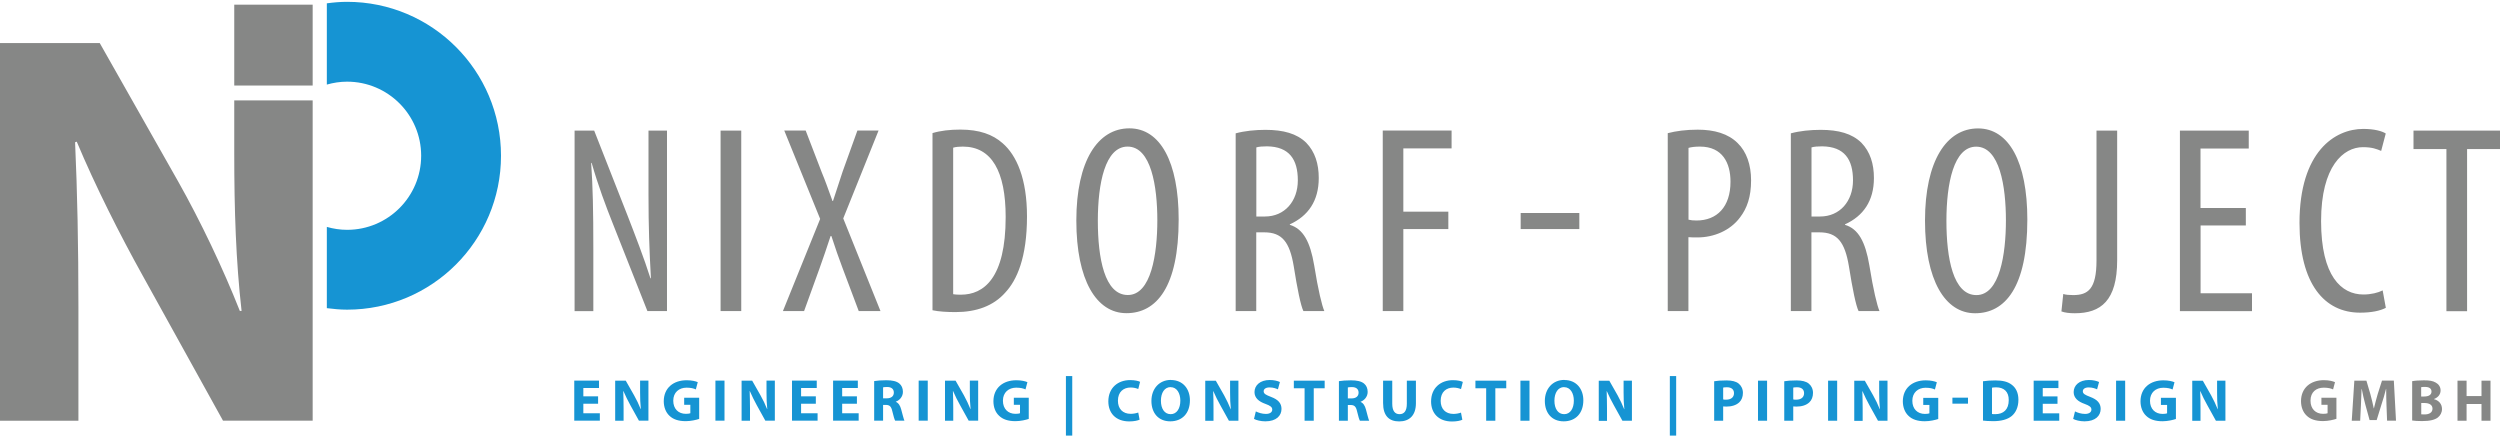 <?xml version="1.0" encoding="UTF-8"?>
<svg xmlns="http://www.w3.org/2000/svg" id="Content" width="300" height="52.5" viewBox="0 0 300 52.5">
  <path d="M294.9,45.68v4.81h1.09v-2.01h1.79v2.01h1.08v-4.81h-1.08v1.85h-1.79v-1.85h-1.09Zm-4.35,2.68h.37c.54,0,.98,.19,.98,.68s-.44,.69-.93,.69c-.19,0-.31,0-.42-.01v-1.36Zm0-1.9c.09-.02,.23-.03,.46-.03,.49,0,.77,.19,.77,.56s-.31,.59-.88,.59h-.36v-1.12Zm-1.08,4c.24,.04,.64,.07,1.18,.07,.96,0,1.54-.16,1.89-.43,.3-.24,.5-.59,.5-1.02,0-.62-.41-1.04-.96-1.18v-.02c.54-.2,.79-.6,.79-1.03s-.24-.76-.58-.94c-.35-.21-.76-.27-1.42-.27-.54,0-1.12,.04-1.41,.1v4.73Zm-3.01,.02h1.06l-.26-4.81h-1.42l-.51,1.6c-.16,.53-.32,1.17-.46,1.73h-.02c-.11-.56-.26-1.16-.41-1.72l-.47-1.6h-1.45l-.31,4.81h1.01l.09-1.83c.03-.6,.06-1.34,.08-1.99h.02c.11,.63,.28,1.31,.43,1.88l.51,1.86h.85l.58-1.88c.19-.56,.39-1.25,.54-1.86h.02c0,.7,.02,1.4,.04,1.98l.07,1.84Zm-6.1-2.75h-1.79v.85h.74v1.01c-.08,.04-.29,.07-.54,.07-.89,0-1.51-.59-1.51-1.58,0-1.04,.69-1.56,1.59-1.56,.53,0,.86,.09,1.12,.21l.23-.87c-.24-.11-.71-.24-1.33-.24-1.58,0-2.74,.91-2.75,2.51,0,.71,.24,1.34,.68,1.75,.44,.43,1.08,.65,1.96,.65,.64,0,1.27-.16,1.61-.27v-2.53Z" style="fill:#868786;"></path>
  <path d="M264.06,50.49v-1.45c0-.78-.01-1.46-.04-2.1h.02c.24,.56,.55,1.18,.84,1.69l1.03,1.86h1.14v-4.81h-1v1.41c0,.72,.02,1.37,.09,2.01h-.02c-.21-.54-.5-1.14-.78-1.65l-1-1.76h-1.27v4.81h1Zm-2.96-2.75h-1.79v.85h.74v1.01c-.09,.04-.29,.07-.54,.07-.89,0-1.51-.59-1.51-1.58s.69-1.56,1.59-1.56c.53,0,.86,.09,1.12,.21l.23-.87c-.24-.11-.71-.23-1.33-.23-1.58,0-2.74,.91-2.75,2.51,0,.71,.24,1.34,.68,1.75,.44,.43,1.08,.65,1.96,.65,.64,0,1.27-.16,1.61-.27v-2.53Zm-7.17,2.75h1.09v-4.81h-1.09v4.81Zm-5.15-.22c.27,.15,.81,.29,1.36,.29,1.32,0,1.94-.68,1.94-1.49,0-.68-.4-1.12-1.25-1.44-.62-.24-.89-.37-.89-.68,0-.25,.23-.46,.7-.46s.81,.14,1.01,.23l.24-.88c-.29-.13-.69-.24-1.23-.24-1.13,0-1.82,.63-1.82,1.45,0,.7,.52,1.14,1.32,1.42,.58,.21,.81,.38,.81,.68s-.26,.52-.76,.52c-.46,0-.91-.15-1.21-.3l-.22,.9Zm-1.88-2.7h-1.77v-1h1.88v-.89h-2.97v4.81h3.07v-.89h-1.98v-1.14h1.77v-.88Zm-7.85-1.05c.09-.02,.25-.04,.49-.04,.94,0,1.52,.53,1.51,1.53,0,1.15-.64,1.69-1.63,1.69-.14,0-.29,0-.38-.02v-3.15Zm-1.09,3.95c.27,.03,.67,.07,1.23,.07,.94,0,1.71-.2,2.22-.62,.46-.39,.8-1.03,.8-1.95,0-.85-.31-1.44-.81-1.81-.46-.35-1.06-.51-1.97-.51-.55,0-1.07,.04-1.47,.1v4.73Zm-3.67-2.03h1.87v-.72h-1.87v.72Zm-1.71-.7h-1.79v.85h.74v1.01c-.09,.04-.29,.07-.54,.07-.89,0-1.51-.59-1.51-1.58s.69-1.56,1.59-1.56c.53,0,.86,.09,1.12,.21l.23-.87c-.24-.11-.71-.23-1.33-.23-1.58,0-2.74,.91-2.75,2.51,0,.71,.24,1.34,.68,1.75,.44,.43,1.08,.65,1.96,.65,.64,0,1.27-.16,1.61-.27v-2.53Zm-9.06,2.75v-1.45c0-.78-.02-1.46-.04-2.1h.02c.24,.56,.55,1.18,.83,1.69l1.03,1.86h1.14v-4.81h-1v1.41c0,.72,.02,1.37,.09,2.01h-.02c-.21-.54-.5-1.14-.79-1.65l-1-1.76h-1.27v4.81h1Zm-4.15,0h1.09v-4.81h-1.09v4.81Zm-4.18-3.98c.08-.02,.23-.04,.45-.04,.54,0,.85,.26,.85,.71,0,.49-.36,.78-.94,.78-.16,0-.27,0-.36-.03v-1.42Zm-1.08,3.98h1.08v-1.72c.1,.01,.23,.02,.37,.02,.64,0,1.19-.16,1.56-.51,.29-.27,.44-.67,.44-1.14s-.21-.87-.51-1.11c-.32-.26-.8-.38-1.47-.38s-1.13,.04-1.47,.1v4.75Zm-3.15,0h1.09v-4.81h-1.09v4.81Zm-4.18-3.98c.08-.02,.23-.04,.45-.04,.54,0,.85,.26,.85,.71,0,.49-.36,.78-.94,.78-.16,0-.27,0-.36-.03v-1.42Zm-1.08,3.98h1.08v-1.72c.1,.01,.23,.02,.37,.02,.64,0,1.19-.16,1.56-.51,.29-.27,.44-.67,.44-1.14s-.21-.87-.51-1.11c-.32-.26-.8-.38-1.47-.38s-1.13,.04-1.47,.1v4.75Zm-5.32,1.78h.76v-7.14h-.76v7.14Zm-7.54-1.78v-1.45c0-.78-.02-1.46-.04-2.1h.02c.24,.56,.55,1.18,.84,1.69l1.03,1.86h1.14v-4.81h-1v1.41c0,.72,.02,1.37,.09,2.01h-.02c-.21-.54-.5-1.14-.78-1.65l-1-1.76h-1.27v4.81h1Zm-5.14-4.03c.75,0,1.16,.74,1.16,1.61,0,.94-.42,1.63-1.16,1.63s-1.17-.66-1.17-1.61,.43-1.64,1.16-1.64m.03-.86c-1.42,0-2.34,1.08-2.34,2.52s.83,2.45,2.26,2.45,2.36-.96,2.36-2.53c0-1.33-.81-2.43-2.28-2.43m-5.27,4.89h1.09v-4.81h-1.09v4.81Zm-4.1,0h1.09v-3.9h1.31v-.91h-3.7v.91h1.29v3.9Zm-3.02-.98c-.21,.08-.58,.16-.91,.16-.97,0-1.54-.61-1.54-1.57,0-1.07,.67-1.59,1.53-1.59,.38,0,.69,.09,.91,.18l.22-.86c-.19-.1-.62-.21-1.19-.21-1.45,0-2.62,.91-2.62,2.56,0,1.37,.86,2.4,2.52,2.4,.58,0,1.03-.11,1.23-.21l-.16-.85Zm-9.36-3.83v2.68c0,1.53,.71,2.21,1.93,2.21s2.01-.71,2.01-2.19v-2.7h-1.09v2.77c0,.85-.31,1.25-.88,1.25s-.87-.42-.87-1.25v-2.77h-1.09Zm-4.23,.81c.08-.02,.23-.04,.49-.04,.5,0,.8,.23,.8,.67s-.32,.69-.86,.69h-.43v-1.33Zm-1.08,4h1.08v-1.89h.33c.44,0,.65,.17,.78,.77,.14,.59,.26,.99,.34,1.12h1.11c-.09-.19-.24-.81-.39-1.36-.12-.44-.31-.76-.64-.9v-.02c.41-.15,.85-.57,.85-1.18,0-.44-.16-.78-.44-1.01-.34-.27-.84-.38-1.56-.38-.58,0-1.1,.04-1.45,.1v4.75Zm-4.1,0h1.09v-3.9h1.31v-.91h-3.7v.91h1.29v3.9Zm-6.08-.22c.27,.15,.81,.29,1.36,.29,1.32,0,1.94-.68,1.94-1.49,0-.68-.4-1.12-1.25-1.44-.62-.24-.89-.37-.89-.68,0-.25,.23-.46,.7-.46s.81,.14,1.01,.23l.24-.88c-.29-.13-.69-.24-1.23-.24-1.13,0-1.82,.63-1.82,1.45,0,.7,.52,1.14,1.32,1.42,.58,.21,.81,.38,.81,.68s-.26,.52-.76,.52c-.46,0-.91-.15-1.21-.3l-.22,.9Zm-4.86,.22v-1.45c0-.78-.01-1.46-.04-2.1h.02c.24,.56,.55,1.18,.84,1.69l1.03,1.86h1.14v-4.81h-1v1.41c0,.72,.02,1.37,.09,2.01h-.02c-.21-.54-.5-1.14-.78-1.65l-1-1.76h-1.27v4.81h1Zm-5.14-4.03c.75,0,1.16,.74,1.16,1.61,0,.94-.42,1.63-1.16,1.63s-1.17-.66-1.17-1.61,.43-1.64,1.17-1.64m.03-.86c-1.42,0-2.34,1.08-2.34,2.52s.83,2.45,2.26,2.45,2.36-.96,2.36-2.53c0-1.33-.81-2.43-2.29-2.43m-3.9,3.9c-.21,.08-.58,.16-.91,.16-.97,0-1.54-.61-1.54-1.57,0-1.07,.67-1.59,1.53-1.59,.38,0,.69,.09,.91,.18l.22-.86c-.19-.1-.62-.21-1.19-.21-1.45,0-2.62,.91-2.62,2.56,0,1.37,.86,2.4,2.52,2.4,.58,0,1.03-.11,1.23-.21l-.16-.85Zm-8.69,2.77h.76v-7.14h-.76v7.14Zm-4.46-4.54h-1.79v.85h.74v1.01c-.09,.04-.29,.07-.54,.07-.89,0-1.51-.59-1.51-1.58s.69-1.56,1.59-1.56c.53,0,.86,.09,1.12,.21l.23-.87c-.24-.11-.71-.23-1.33-.23-1.58,0-2.74,.91-2.75,2.51,0,.71,.23,1.34,.68,1.75,.44,.43,1.08,.65,1.96,.65,.64,0,1.27-.16,1.6-.27v-2.53Zm-9.06,2.75v-1.45c0-.78-.02-1.46-.04-2.1h.02c.24,.56,.55,1.18,.84,1.69l1.03,1.86h1.14v-4.81h-1v1.41c0,.72,.02,1.37,.09,2.01h-.02c-.21-.54-.5-1.14-.78-1.65l-1-1.76h-1.27v4.81h1Zm-4.15,0h1.09v-4.81h-1.09v4.81Zm-4.27-4c.08-.02,.23-.04,.49-.04,.5,0,.8,.23,.8,.67s-.32,.69-.86,.69h-.43v-1.33Zm-1.08,4h1.08v-1.89h.33c.44,0,.65,.17,.78,.77,.14,.59,.26,.99,.34,1.12h1.11c-.09-.19-.24-.81-.39-1.36-.12-.44-.31-.76-.64-.9v-.02c.41-.15,.85-.57,.85-1.18,0-.44-.16-.78-.44-1.01-.34-.27-.84-.38-1.56-.38-.58,0-1.1,.04-1.45,.1v4.75Zm-2.06-2.92h-1.77v-1h1.88v-.89h-2.97v4.81h3.07v-.89h-1.98v-1.14h1.77v-.88Zm-4.93,0h-1.77v-1h1.88v-.89h-2.97v4.81h3.07v-.89h-1.98v-1.14h1.77v-.88Zm-7.9,2.92v-1.45c0-.78-.02-1.46-.04-2.1h.02c.24,.56,.55,1.18,.83,1.69l1.03,1.86h1.14v-4.81h-1v1.41c0,.72,.02,1.37,.09,2.01h-.02c-.21-.54-.5-1.14-.79-1.65l-1-1.76h-1.27v4.81h1Zm-4.15,0h1.09v-4.81h-1.09v4.81Zm-1.96-2.75h-1.79v.85h.74v1.01c-.09,.04-.29,.07-.54,.07-.89,0-1.51-.59-1.51-1.58s.69-1.56,1.59-1.56c.53,0,.86,.09,1.12,.21l.23-.87c-.24-.11-.71-.23-1.33-.23-1.58,0-2.74,.91-2.75,2.51,0,.71,.24,1.34,.68,1.75,.44,.43,1.08,.65,1.96,.65,.64,0,1.27-.16,1.61-.27v-2.53Zm-9.06,2.75v-1.45c0-.78-.02-1.46-.04-2.1h.02c.24,.56,.55,1.18,.83,1.69l1.03,1.86h1.14v-4.81h-1v1.41c0,.72,.02,1.37,.09,2.01h-.02c-.21-.54-.5-1.14-.79-1.65l-1-1.76h-1.27v4.81h1Zm-3.06-2.92h-1.77v-1h1.88v-.89h-2.97v4.81h3.07v-.89h-1.98v-1.14h1.77v-.88Z" style="fill:#1694d3;"></path>
  <path d="M293.57,37.34h2.48V17.89h3.95v-2.22h-10.38v2.22h3.95v19.45Zm-7.68-2.48c-.51,.26-1.35,.48-2.28,.48-2.64,0-5.08-2.19-5.08-8.81s2.7-8.87,5.02-8.87c1.12,0,1.67,.23,2.19,.45l.55-2.09c-.45-.29-1.38-.55-2.7-.55-3.41,0-7.65,2.73-7.65,11.28,0,7.36,3.02,10.77,7.27,10.77,1.35,0,2.41-.22,3.09-.58l-.38-2.09Zm-16.4-9.9h-5.43v-7.14h5.79v-2.15h-8.26v21.67h8.65v-2.15h-6.17v-8.13h5.43v-2.09Zm-17.91,6.3c0,3.44-1.03,4.15-2.8,4.15-.45,0-.87-.03-1.19-.13l-.22,2.09c.42,.16,1,.22,1.61,.22,3.12,0,5.08-1.51,5.08-6.36V15.67h-2.48v15.59Zm-14.44-13.66c2.83,0,3.57,4.79,3.57,8.84s-.74,8.97-3.54,8.97-3.6-4.44-3.6-8.91,.87-8.9,3.57-8.9m.23-2.19c-3.79,0-6.37,3.89-6.37,11.06s2.41,11.12,6.01,11.12,6.27-3.12,6.27-11.25c0-6.91-2.22-10.93-5.91-10.93m-20,2.28c.32-.1,.8-.13,1.29-.13,2.67,.03,3.7,1.57,3.7,4.08s-1.58,4.34-3.95,4.34h-1.03v-8.29Zm-2.48,19.64h2.48v-9.45h.96c2.12,0,3.05,1.13,3.54,4.08,.42,2.67,.84,4.73,1.16,5.37h2.51c-.29-.67-.74-2.51-1.22-5.5-.48-2.83-1.32-4.37-2.92-4.85v-.06c2.19-1,3.47-2.8,3.47-5.56,0-1.7-.45-3.15-1.51-4.24-1.12-1.09-2.73-1.54-4.89-1.54-1.22,0-2.51,.13-3.57,.42v21.35Zm-12.28-19.58c.32-.1,.8-.16,1.38-.16,2.73,0,3.67,1.99,3.67,4.21,0,3.05-1.64,4.66-4.08,4.66-.42,0-.67-.03-.96-.1v-8.62Zm-2.48,19.58h2.48v-8.87c.35,.03,.68,.03,1.09,.03,1.93,0,3.92-.8,5.11-2.41,.83-1.09,1.32-2.44,1.32-4.44,0-1.87-.55-3.44-1.61-4.47-1.13-1.13-2.8-1.61-4.79-1.61-1.41,0-2.6,.16-3.6,.42v21.35Zm-17.65-9.84h7.04v-1.93h-7.04v1.93Zm-16.56,9.84h2.48v-9.84h5.4v-2.09h-5.4v-7.59h5.79v-2.15h-8.26v21.67Zm-15.17-19.64c.32-.1,.8-.13,1.29-.13,2.67,.03,3.7,1.57,3.7,4.08s-1.58,4.34-3.95,4.34h-1.03v-8.29Zm-2.48,19.64h2.48v-9.45h.96c2.12,0,3.05,1.13,3.54,4.08,.42,2.67,.84,4.73,1.16,5.37h2.51c-.29-.67-.74-2.51-1.22-5.5-.48-2.83-1.32-4.37-2.92-4.85v-.06c2.19-1,3.47-2.8,3.47-5.56,0-1.7-.45-3.15-1.51-4.24-1.12-1.09-2.73-1.54-4.89-1.54-1.22,0-2.51,.13-3.57,.42v21.35Zm-12.96-19.74c2.83,0,3.57,4.79,3.57,8.84s-.74,8.97-3.54,8.97-3.6-4.44-3.6-8.91,.87-8.9,3.57-8.9m.22-2.19c-3.79,0-6.37,3.89-6.37,11.06s2.41,11.12,6.01,11.12,6.27-3.12,6.27-11.25c0-6.91-2.22-10.93-5.91-10.93m-21.15,2.32c.32-.1,.77-.13,1.16-.13,3.47,0,5.14,2.99,5.14,8.45,0,7.36-2.64,9.32-5.37,9.32-.22,0-.58,0-.93-.06V17.73Zm-2.48,19.51c.74,.16,1.77,.22,2.76,.22,2.51,0,4.56-.74,5.98-2.35,1.38-1.48,2.6-4.18,2.6-9.13,0-4.53-1.25-7.33-2.92-8.78-1.19-1.06-2.8-1.64-5.08-1.64-1.25,0-2.38,.13-3.34,.42v21.25Zm-6.24,.1l-4.47-11.12,4.24-10.55h-2.54l-1.77,4.92c-.35,1.06-.67,2.03-1.16,3.54h-.06c-.51-1.41-.87-2.44-1.29-3.44l-1.93-5.02h-2.57l4.31,10.61-4.47,11.06h2.54l1.86-5.14c.42-1.16,.84-2.41,1.32-3.86h.1c.48,1.48,.87,2.6,1.32,3.79l1.96,5.21h2.6Zm-19.19,0h2.48V15.67h-2.48v21.67Zm-15.27,0v-7.49c0-4.63-.06-7.4-.26-10.29h.06c.77,2.7,1.7,5.18,2.57,7.36l4.12,10.42h2.35V15.67h-2.22v7.75c0,3.76,.1,6.56,.29,9.97h-.06c-.74-2.35-1.86-5.24-2.76-7.56l-3.99-10.16h-2.35v21.67h2.25Z" style="fill:#868786;"></path>
  <path d="M60.12,18.69C60.12,8.49,51.85,.22,41.65,.22c-.82,0-1.63,.07-2.43,.18V10.15c.77-.22,1.59-.35,2.43-.35,4.91,0,8.89,3.98,8.89,8.89s-3.98,8.89-8.89,8.89c-.84,0-1.66-.13-2.43-.35v9.75c.8,.1,1.6,.18,2.43,.18,10.2,0,18.47-8.27,18.47-18.47" style="fill:#1694d3;"></path>
  <path d="M28.78,37.31c-2.02-5.11-4.71-10.76-7.4-15.53L11.97,5.17H0V50.49H9.41v-13.65c0-7.4-.13-13.78-.4-19.77l.2-.07c2.22,5.31,5.18,11.16,7.87,16l9.68,17.48h10.76V12.05h-9.41v6.37c0,6.79,.2,12.91,.88,18.89h-.2ZM37.52,.56h-9.41V10.26h9.41V.56Z" style="fill:#868786;"></path>
</svg>
